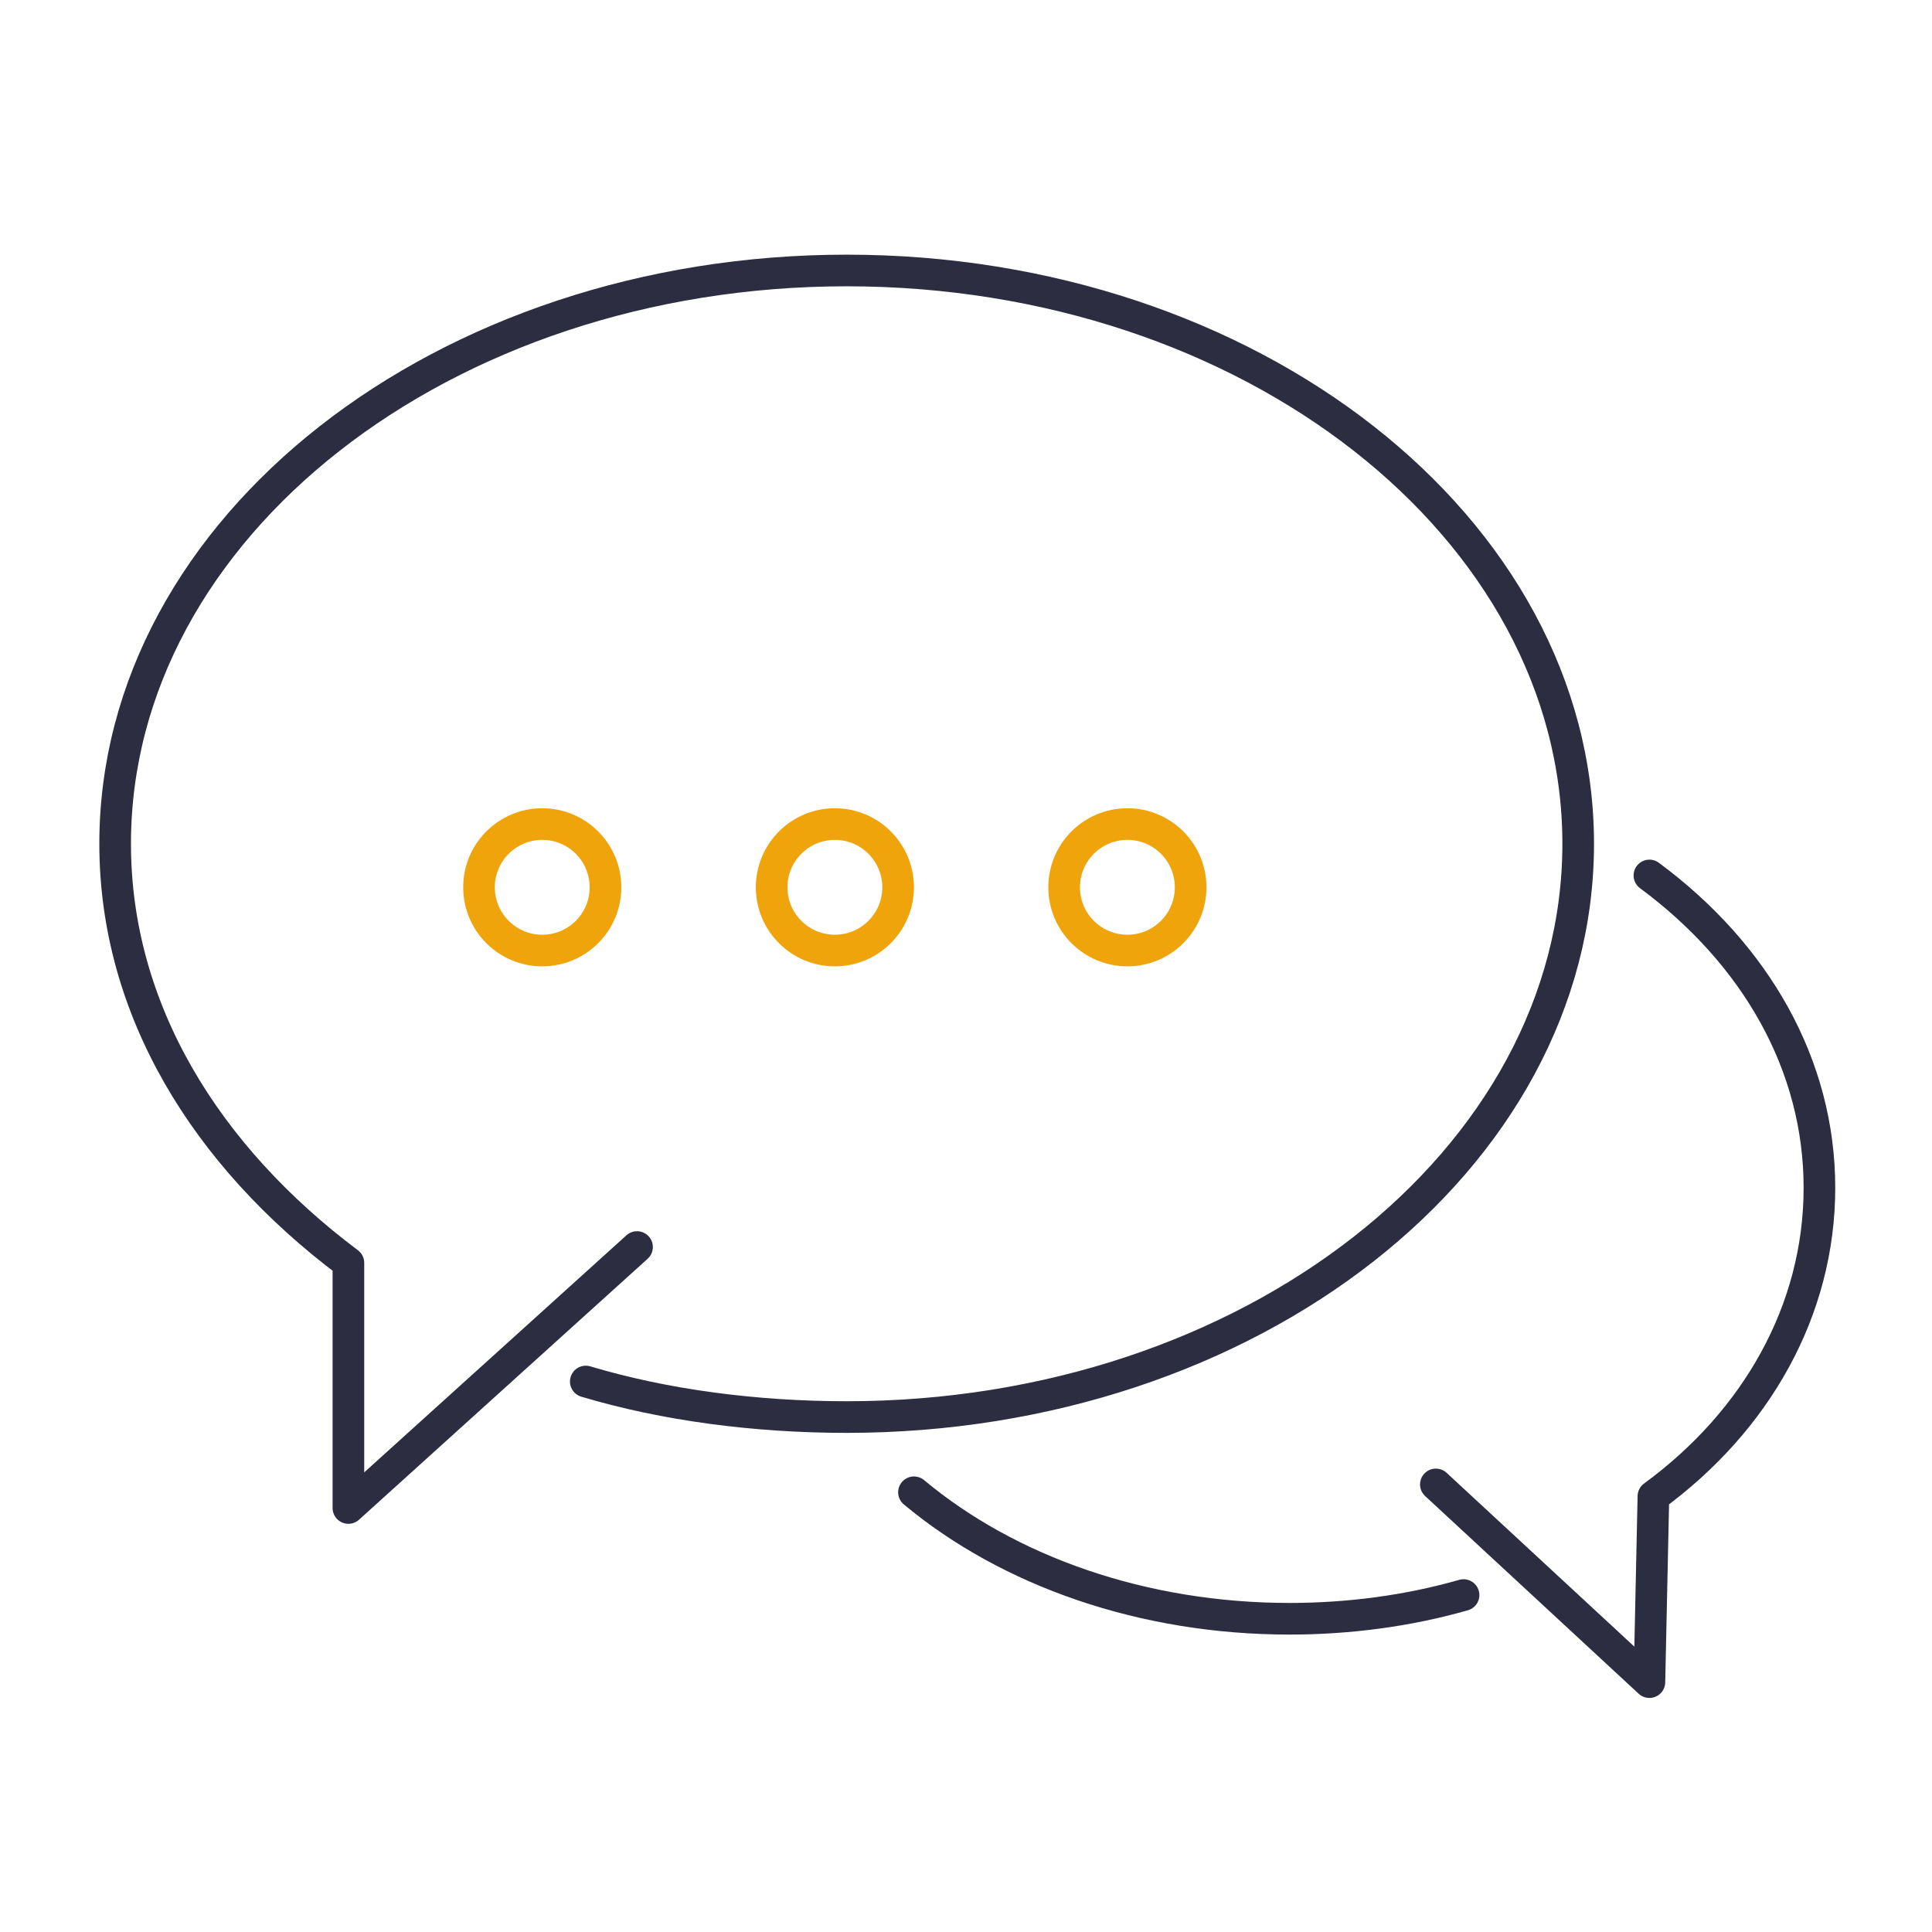 <?xml version="1.0" encoding="utf-8"?>
<!-- Generator: Adobe Illustrator 25.4.5, SVG Export Plug-In . SVG Version: 6.00 Build 0)  -->
<svg version="1.1" id="Calque_3" xmlns="http://www.w3.org/2000/svg" xmlns:xlink="http://www.w3.org/1999/xlink" x="0px" y="0px"
	 width="150px" height="150px" viewBox="0 0 150 150" enable-background="new 0 0 150 150" xml:space="preserve">
<g>
	
		<path fill="none" stroke="#2D2D42" stroke-width="2.456" stroke-linecap="round" stroke-linejoin="round" stroke-miterlimit="10" d="
		M45.48,107.26c6.14,1.84,13.2,2.76,20.26,2.76c31.31,0,56.79-19.95,56.79-44.51S97.05,21,65.74,21S8.94,40.95,8.94,65.51
		c0,12.89,7.06,24.25,18.11,32.54v19.03l22.41-20.26"/>
	
		<path fill="none" stroke="#2D2D42" stroke-width="2.456" stroke-linecap="round" stroke-linejoin="round" stroke-miterlimit="10" d="
		M113.63,123.84c-4.3,1.23-8.9,1.84-13.51,1.84c-11.36,0-21.8-3.68-29.16-9.82"/>
	
		<path fill="none" stroke="#2D2D42" stroke-width="2.456" stroke-linecap="round" stroke-linejoin="round" stroke-miterlimit="10" d="
		M128.06,67.97c8.29,6.14,13.2,14.74,13.2,24.25c0,9.52-4.91,18.11-12.89,23.95l-0.31,14.43l-16.58-15.35"/>
	
		<circle fill="none" stroke="#EFA40C" stroke-width="2.456" stroke-linecap="round" stroke-linejoin="round" stroke-miterlimit="10" cx="42.1" cy="68.89" r="4.91"/>
	
		<circle fill="none" stroke="#EFA40C" stroke-width="2.456" stroke-linecap="round" stroke-linejoin="round" stroke-miterlimit="10" cx="64.82" cy="68.89" r="4.91"/>
	
		<circle fill="none" stroke="#EFA40C" stroke-width="2.456" stroke-linecap="round" stroke-linejoin="round" stroke-miterlimit="10" cx="87.53" cy="68.89" r="4.91"/>
</g>
</svg>
